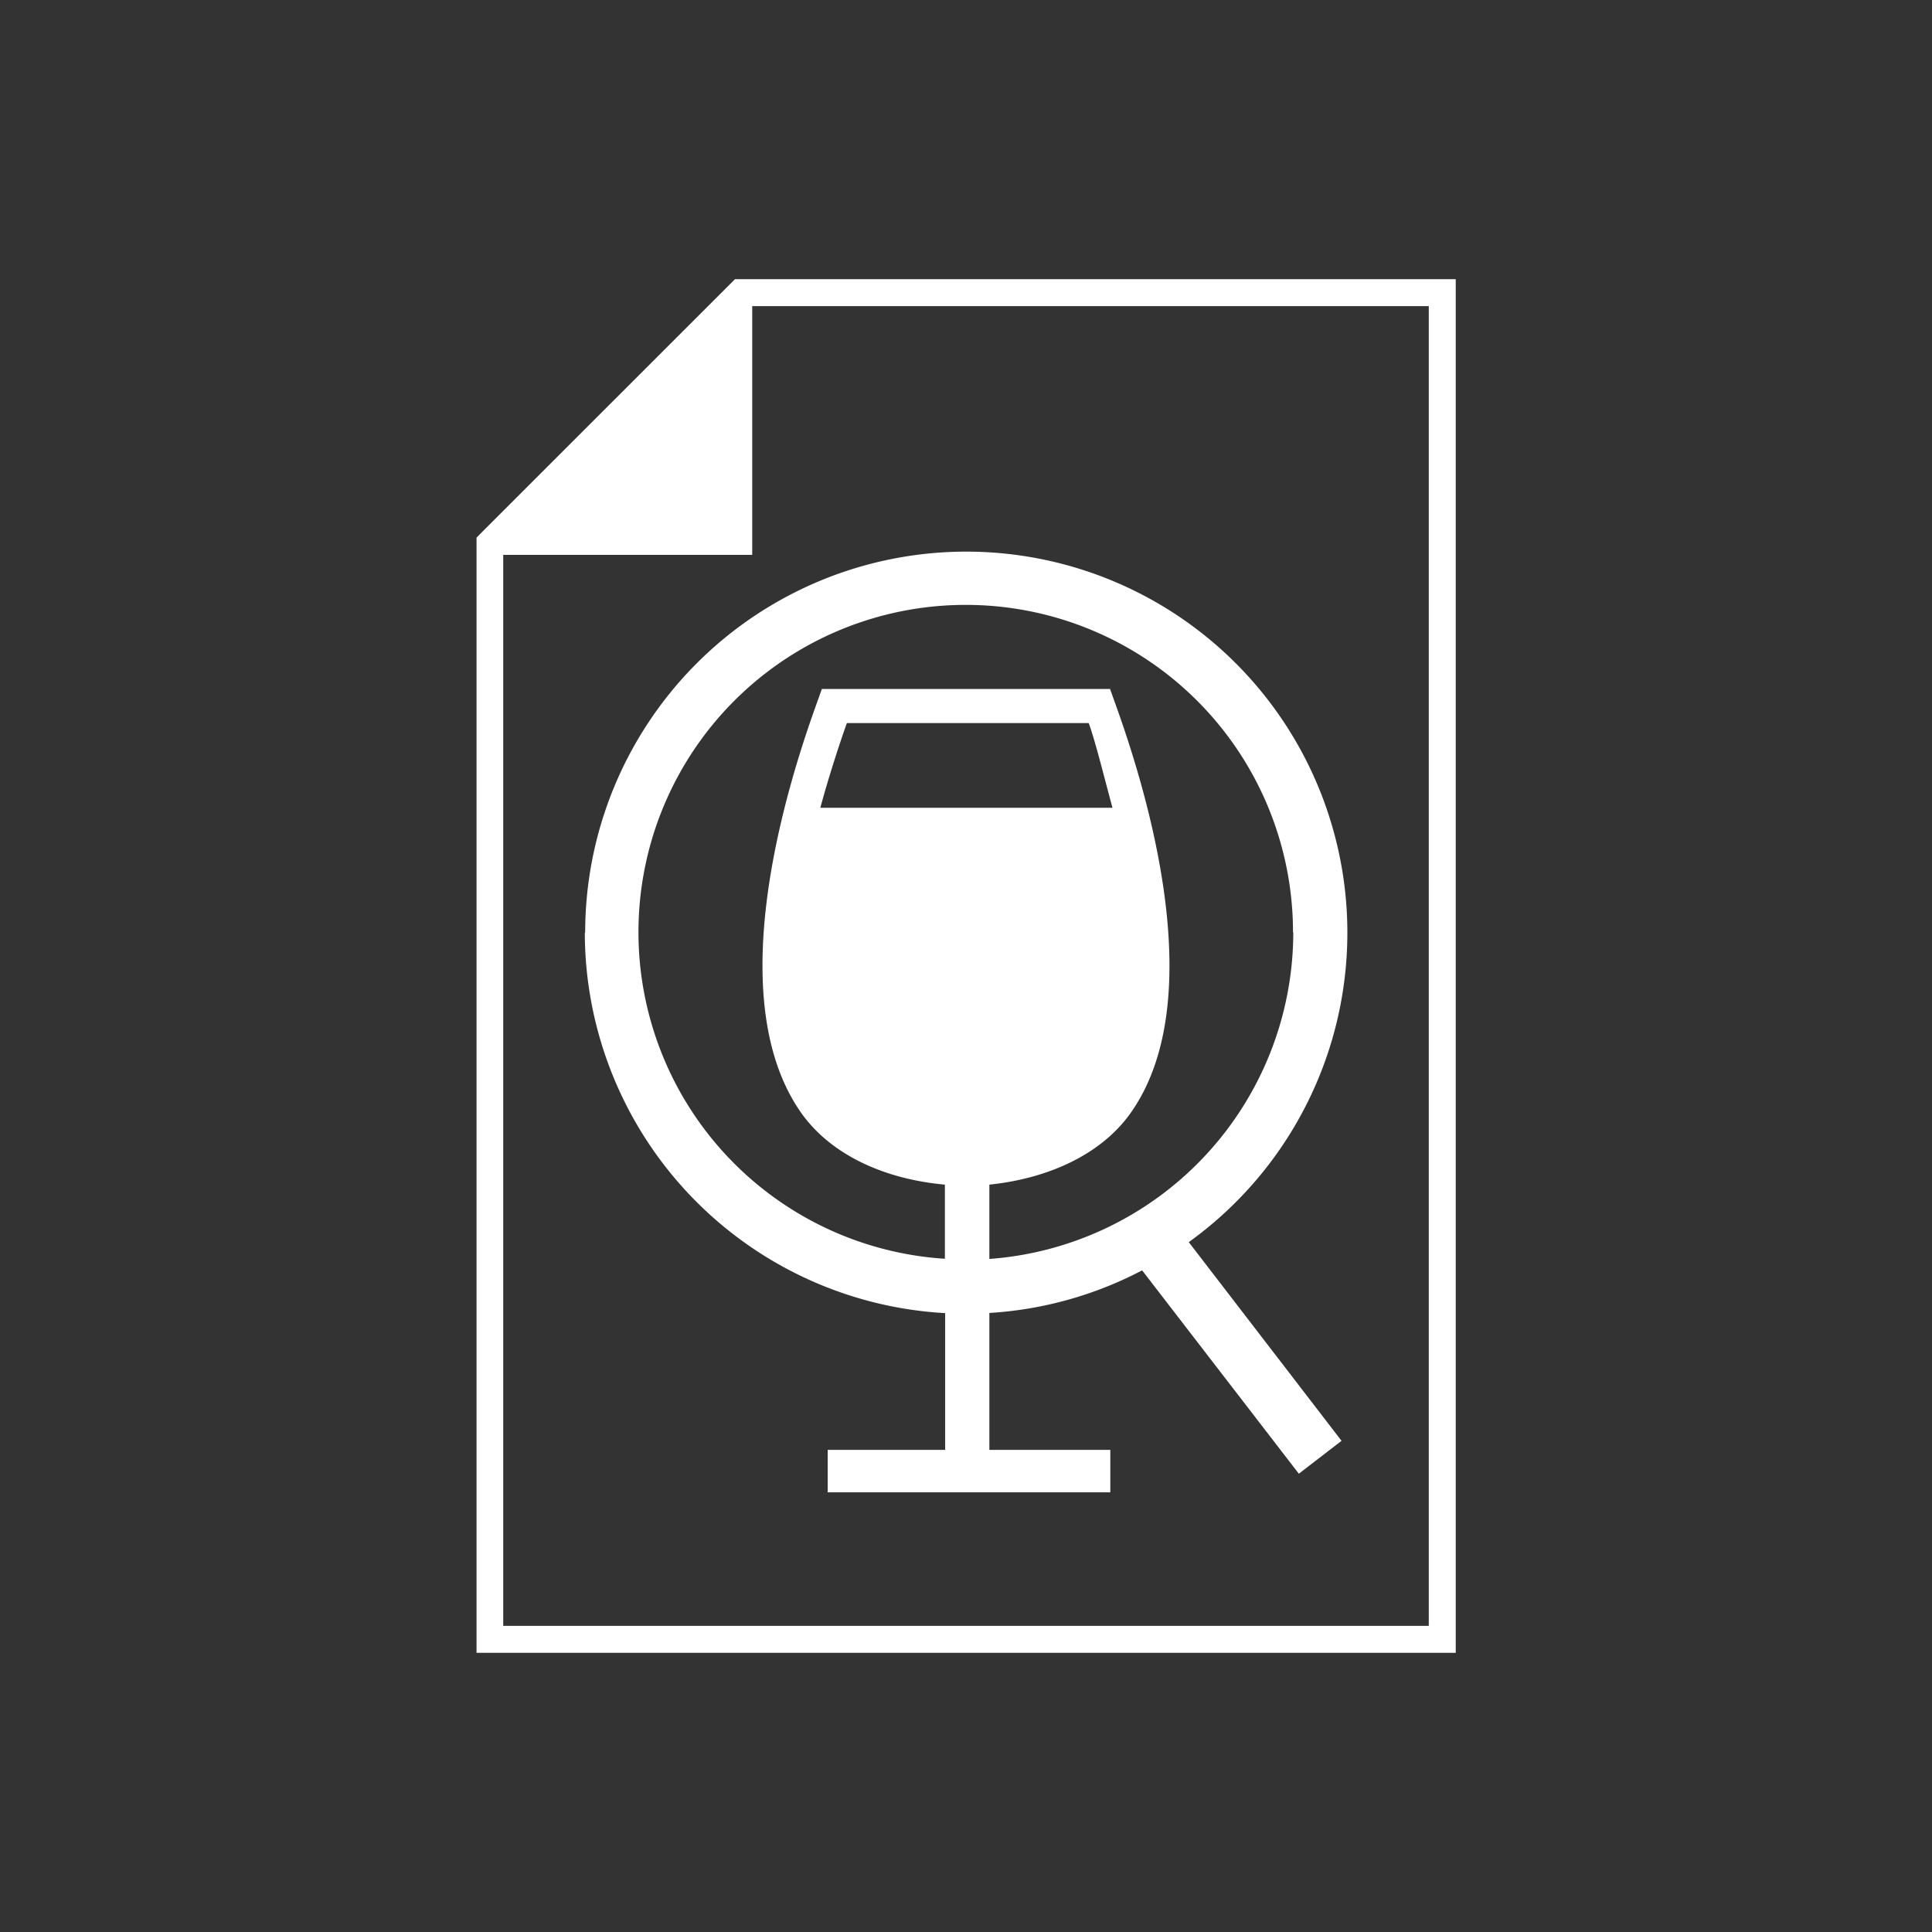 <?xml version="1.0" encoding="utf-8"?>
<svg xmlns="http://www.w3.org/2000/svg" id="Layer_1" data-name="Layer 1" viewBox="0 0 215 215">
  <rect x="0" y="0" width="215" height="215" fill="#333333" stroke="none"/>
  <defs>
    <style>.cls-1{fill:#fff;}</style>
  </defs>
  <title>Icons-source-white</title>
  <path class="cls-1" d="M81.79,31.07,53.66,59.19l-.63.64v124.1H162V31.07ZM159,180.93H56V61.75H83.71V34.07H159Z"/>
  <path class="cls-1" d="M65.08,103.78a42.47,42.47,0,0,0,40.1,42.35v15.22H92.11v4.72h31.45v-4.72H110.1V146.11a42,42,0,0,0,17-4.74L144.54,164l4.75-3.66-17-22.11a42.41,42.41,0,1,0-67.17-34.42Zm78.84,0A36.47,36.47,0,0,1,110.1,140.1v-8.27c6.56-.68,12.47-3.36,15.74-8,8.38-11.88,2.65-33.24-1.51-44.92l-.8-2.24H91.46l-.8,2.24c-4.16,11.68-9.88,33-1.51,44.92,3.33,4.72,9.33,7.4,16,8v8.25a36.42,36.42,0,1,1,38.74-36.34ZM91.29,89.89c.94-3.48,2.16-7.2,2.95-9.42v0h26.92v0c.77,2.14,1.73,6.08,2.64,9.42Z"/>
</svg>